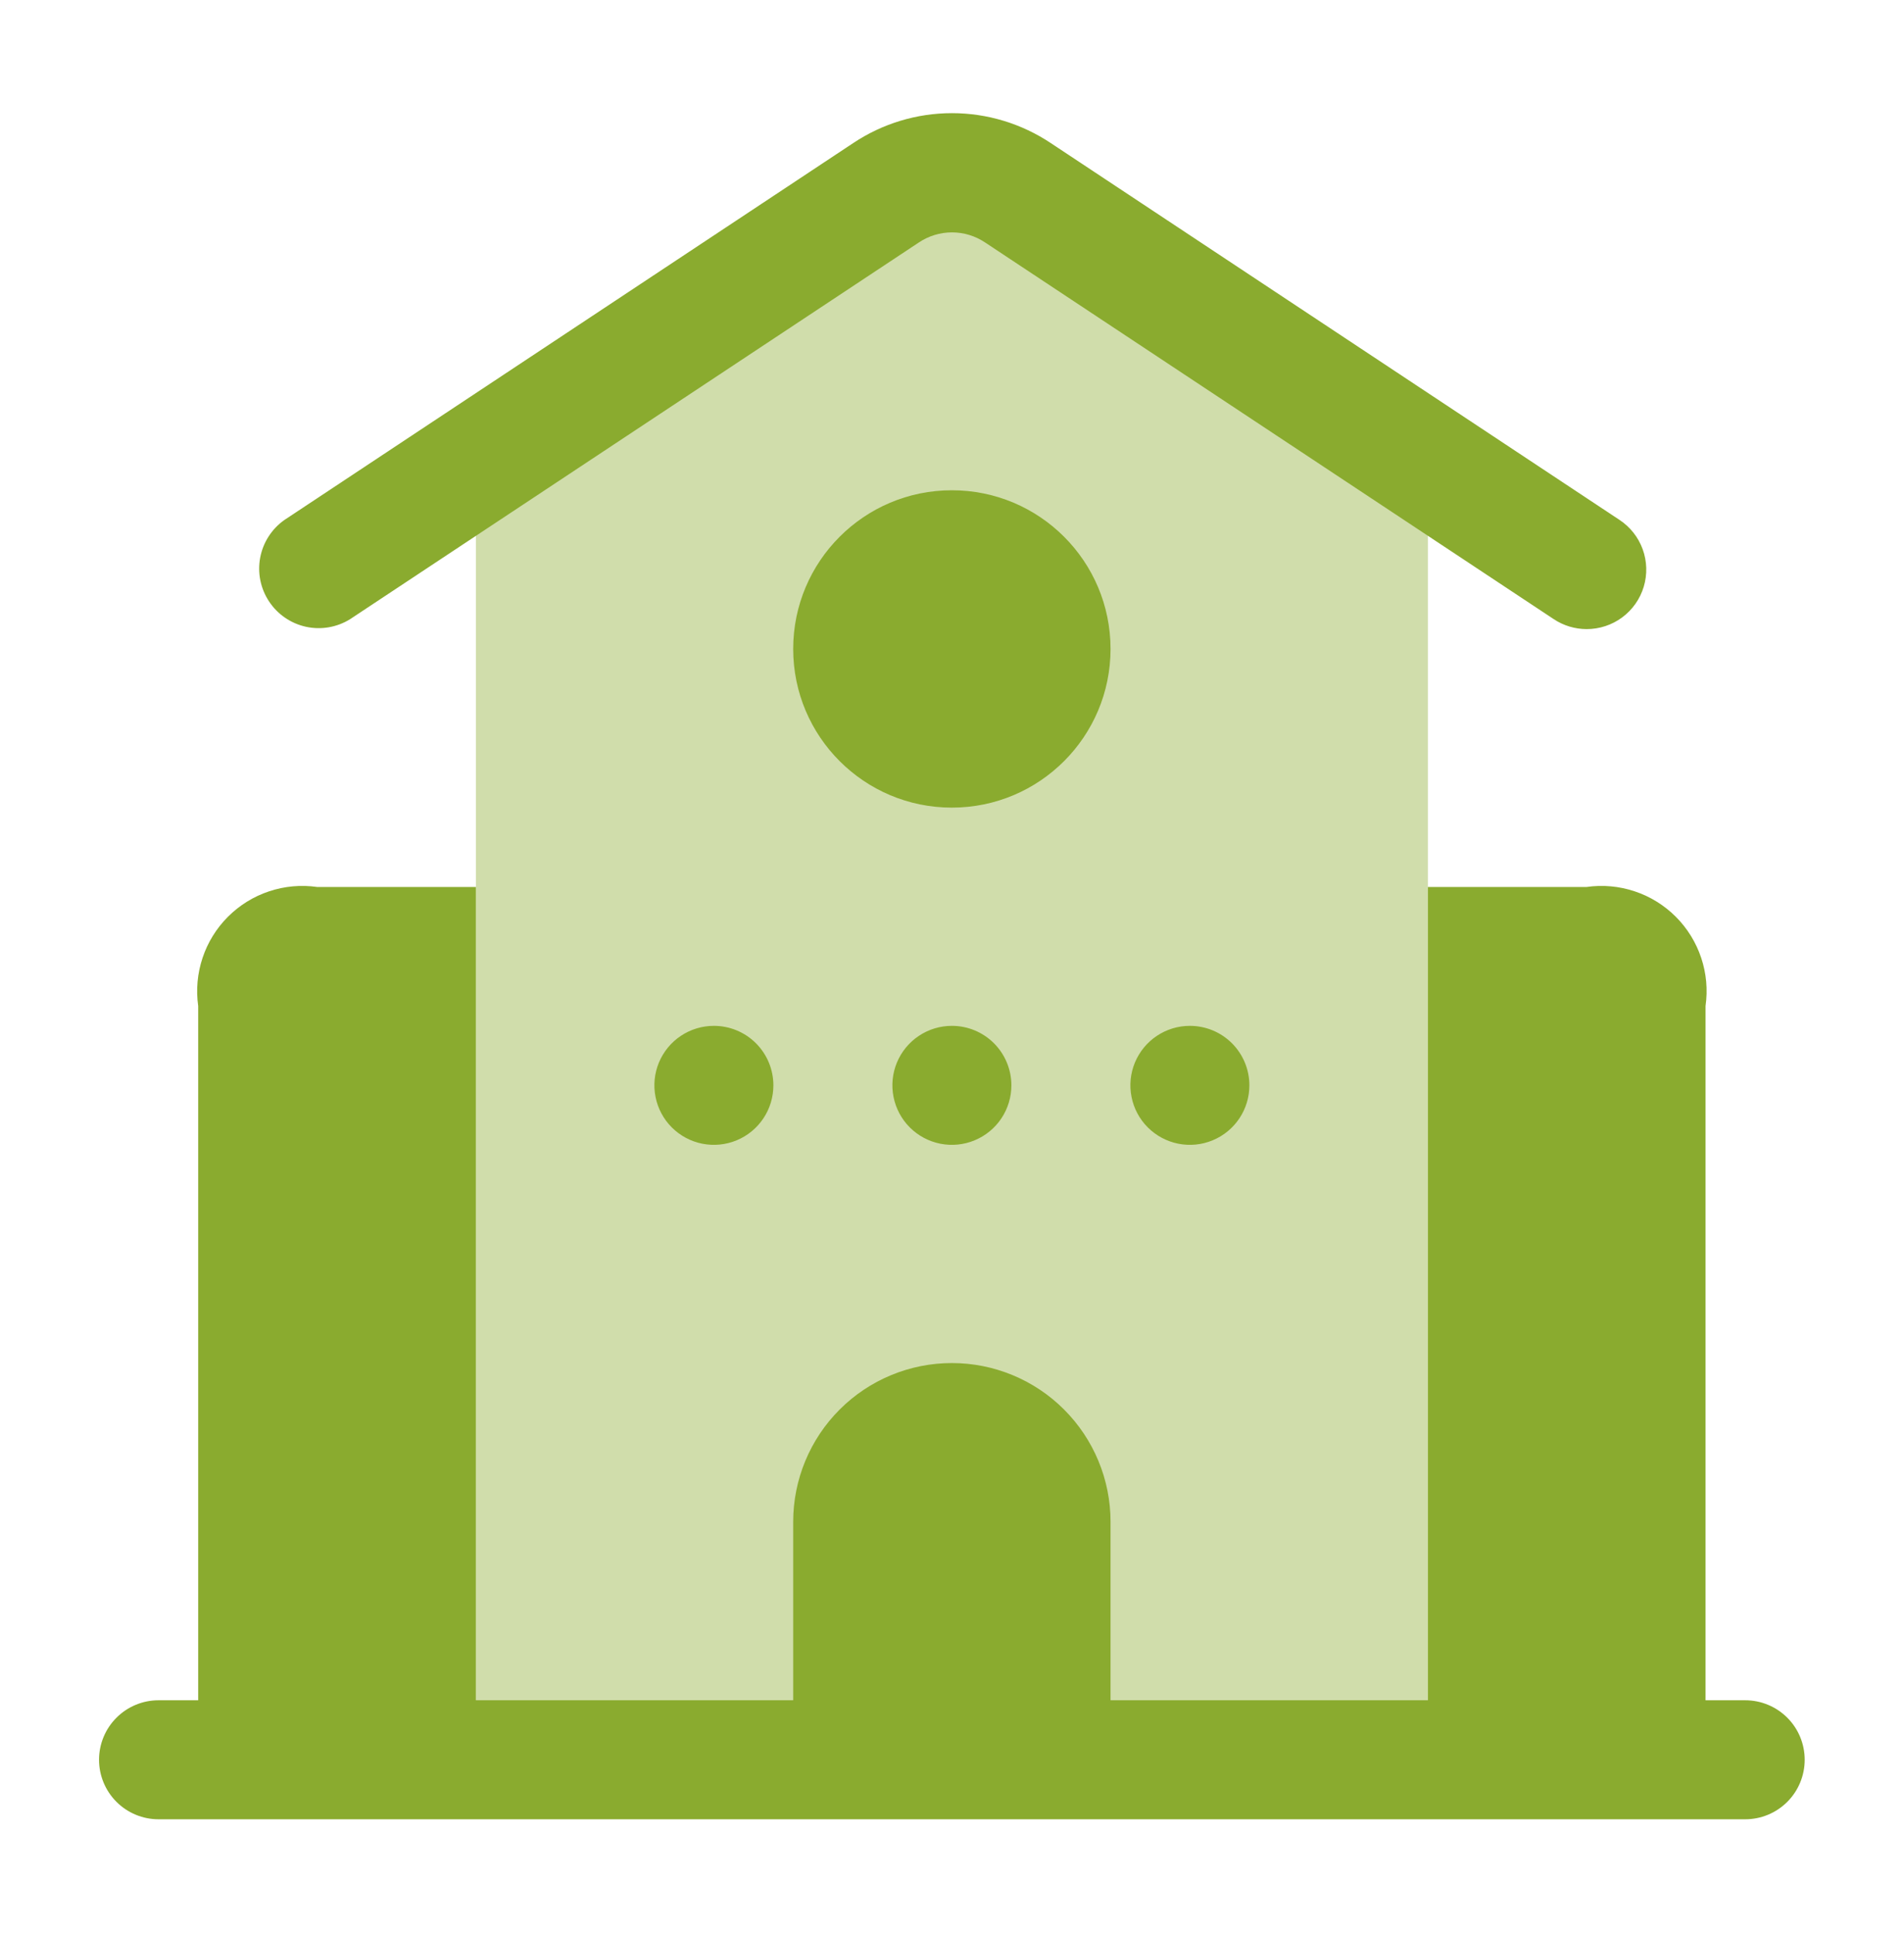 <svg width="64" height="65" viewBox="0 0 64 65" fill="none" xmlns="http://www.w3.org/2000/svg">
<path opacity="0.4" d="M15.996 15.623L29.783 6.476C30.441 6.045 31.21 5.816 31.996 5.816C32.782 5.816 33.552 6.045 34.209 6.476L47.996 15.623V59.143H15.996V15.623Z" fill="#8AAB2F"/>
<path d="M31.995 27.143C34.941 27.143 37.329 24.755 37.329 21.81C37.329 18.864 34.941 16.477 31.995 16.477C29.05 16.477 26.662 18.864 26.662 21.81C26.662 24.755 29.05 27.143 31.995 27.143Z" fill="#8AAB2F"/>
<path d="M58.662 57.143H57.329V33.81C57.407 33.266 57.357 32.712 57.183 32.192C57.009 31.671 56.717 31.198 56.329 30.81C55.941 30.422 55.468 30.129 54.947 29.956C54.426 29.782 53.872 29.732 53.329 29.81H47.996V57.143H37.329V51.143C37.329 49.728 36.767 48.372 35.767 47.372C34.767 46.371 33.41 45.81 31.996 45.81C30.581 45.81 29.225 46.371 28.224 47.372C27.224 48.372 26.662 49.728 26.662 51.143V57.143H15.996V29.81H10.662C10.119 29.732 9.565 29.782 9.045 29.956C8.524 30.129 8.051 30.422 7.663 30.81C7.275 31.198 6.982 31.671 6.809 32.192C6.635 32.712 6.585 33.266 6.662 33.81V57.143H5.329C4.799 57.143 4.29 57.354 3.915 57.729C3.54 58.104 3.329 58.612 3.329 59.143C3.329 59.673 3.54 60.182 3.915 60.557C4.29 60.932 4.799 61.143 5.329 61.143H58.662C59.193 61.143 59.702 60.932 60.077 60.557C60.452 60.182 60.662 59.673 60.662 59.143C60.662 58.612 60.452 58.104 60.077 57.729C59.702 57.354 59.193 57.143 58.662 57.143Z" fill="#8AAB2F"/>
<path d="M53.33 21.143C52.938 21.142 52.555 21.026 52.229 20.81L33.111 8.148C32.782 7.928 32.395 7.81 31.999 7.81C31.603 7.81 31.216 7.928 30.887 8.148L11.767 20.81C11.325 21.084 10.794 21.176 10.285 21.065C9.777 20.954 9.332 20.649 9.045 20.215C8.757 19.781 8.65 19.253 8.746 18.741C8.842 18.23 9.134 17.776 9.559 17.476L28.674 4.812C29.658 4.154 30.815 3.803 31.999 3.803C33.183 3.803 34.34 4.154 35.325 4.812L54.434 17.471C54.794 17.707 55.069 18.054 55.216 18.459C55.363 18.864 55.376 19.306 55.252 19.719C55.128 20.131 54.874 20.493 54.527 20.75C54.181 21.006 53.761 21.144 53.33 21.143Z" fill="#8AAB2F"/>
<path d="M25.996 36.477C25.996 36.872 25.879 37.259 25.659 37.588C25.439 37.917 25.127 38.173 24.762 38.324C24.396 38.476 23.994 38.515 23.606 38.438C23.218 38.361 22.862 38.17 22.582 37.891C22.302 37.611 22.112 37.255 22.035 36.867C21.957 36.479 21.997 36.077 22.148 35.711C22.3 35.346 22.556 35.033 22.885 34.814C23.214 34.594 23.601 34.477 23.996 34.477C24.526 34.477 25.035 34.687 25.41 35.062C25.785 35.437 25.996 35.946 25.996 36.477ZM31.996 34.477C31.601 34.477 31.214 34.594 30.885 34.814C30.556 35.033 30.3 35.346 30.148 35.711C29.997 36.077 29.957 36.479 30.035 36.867C30.112 37.255 30.302 37.611 30.582 37.891C30.862 38.17 31.218 38.361 31.606 38.438C31.994 38.515 32.396 38.476 32.761 38.324C33.127 38.173 33.439 37.917 33.659 37.588C33.879 37.259 33.996 36.872 33.996 36.477C33.996 35.946 33.785 35.437 33.41 35.062C33.035 34.687 32.526 34.477 31.996 34.477ZM39.996 34.477C39.6 34.477 39.214 34.594 38.885 34.814C38.556 35.033 38.3 35.346 38.148 35.711C37.997 36.077 37.957 36.479 38.035 36.867C38.112 37.255 38.302 37.611 38.582 37.891C38.862 38.17 39.218 38.361 39.606 38.438C39.994 38.515 40.396 38.476 40.761 38.324C41.127 38.173 41.439 37.917 41.659 37.588C41.879 37.259 41.996 36.872 41.996 36.477C41.996 35.946 41.785 35.437 41.41 35.062C41.035 34.687 40.526 34.477 39.996 34.477Z" fill="#8AAB2F"/>
</svg>
